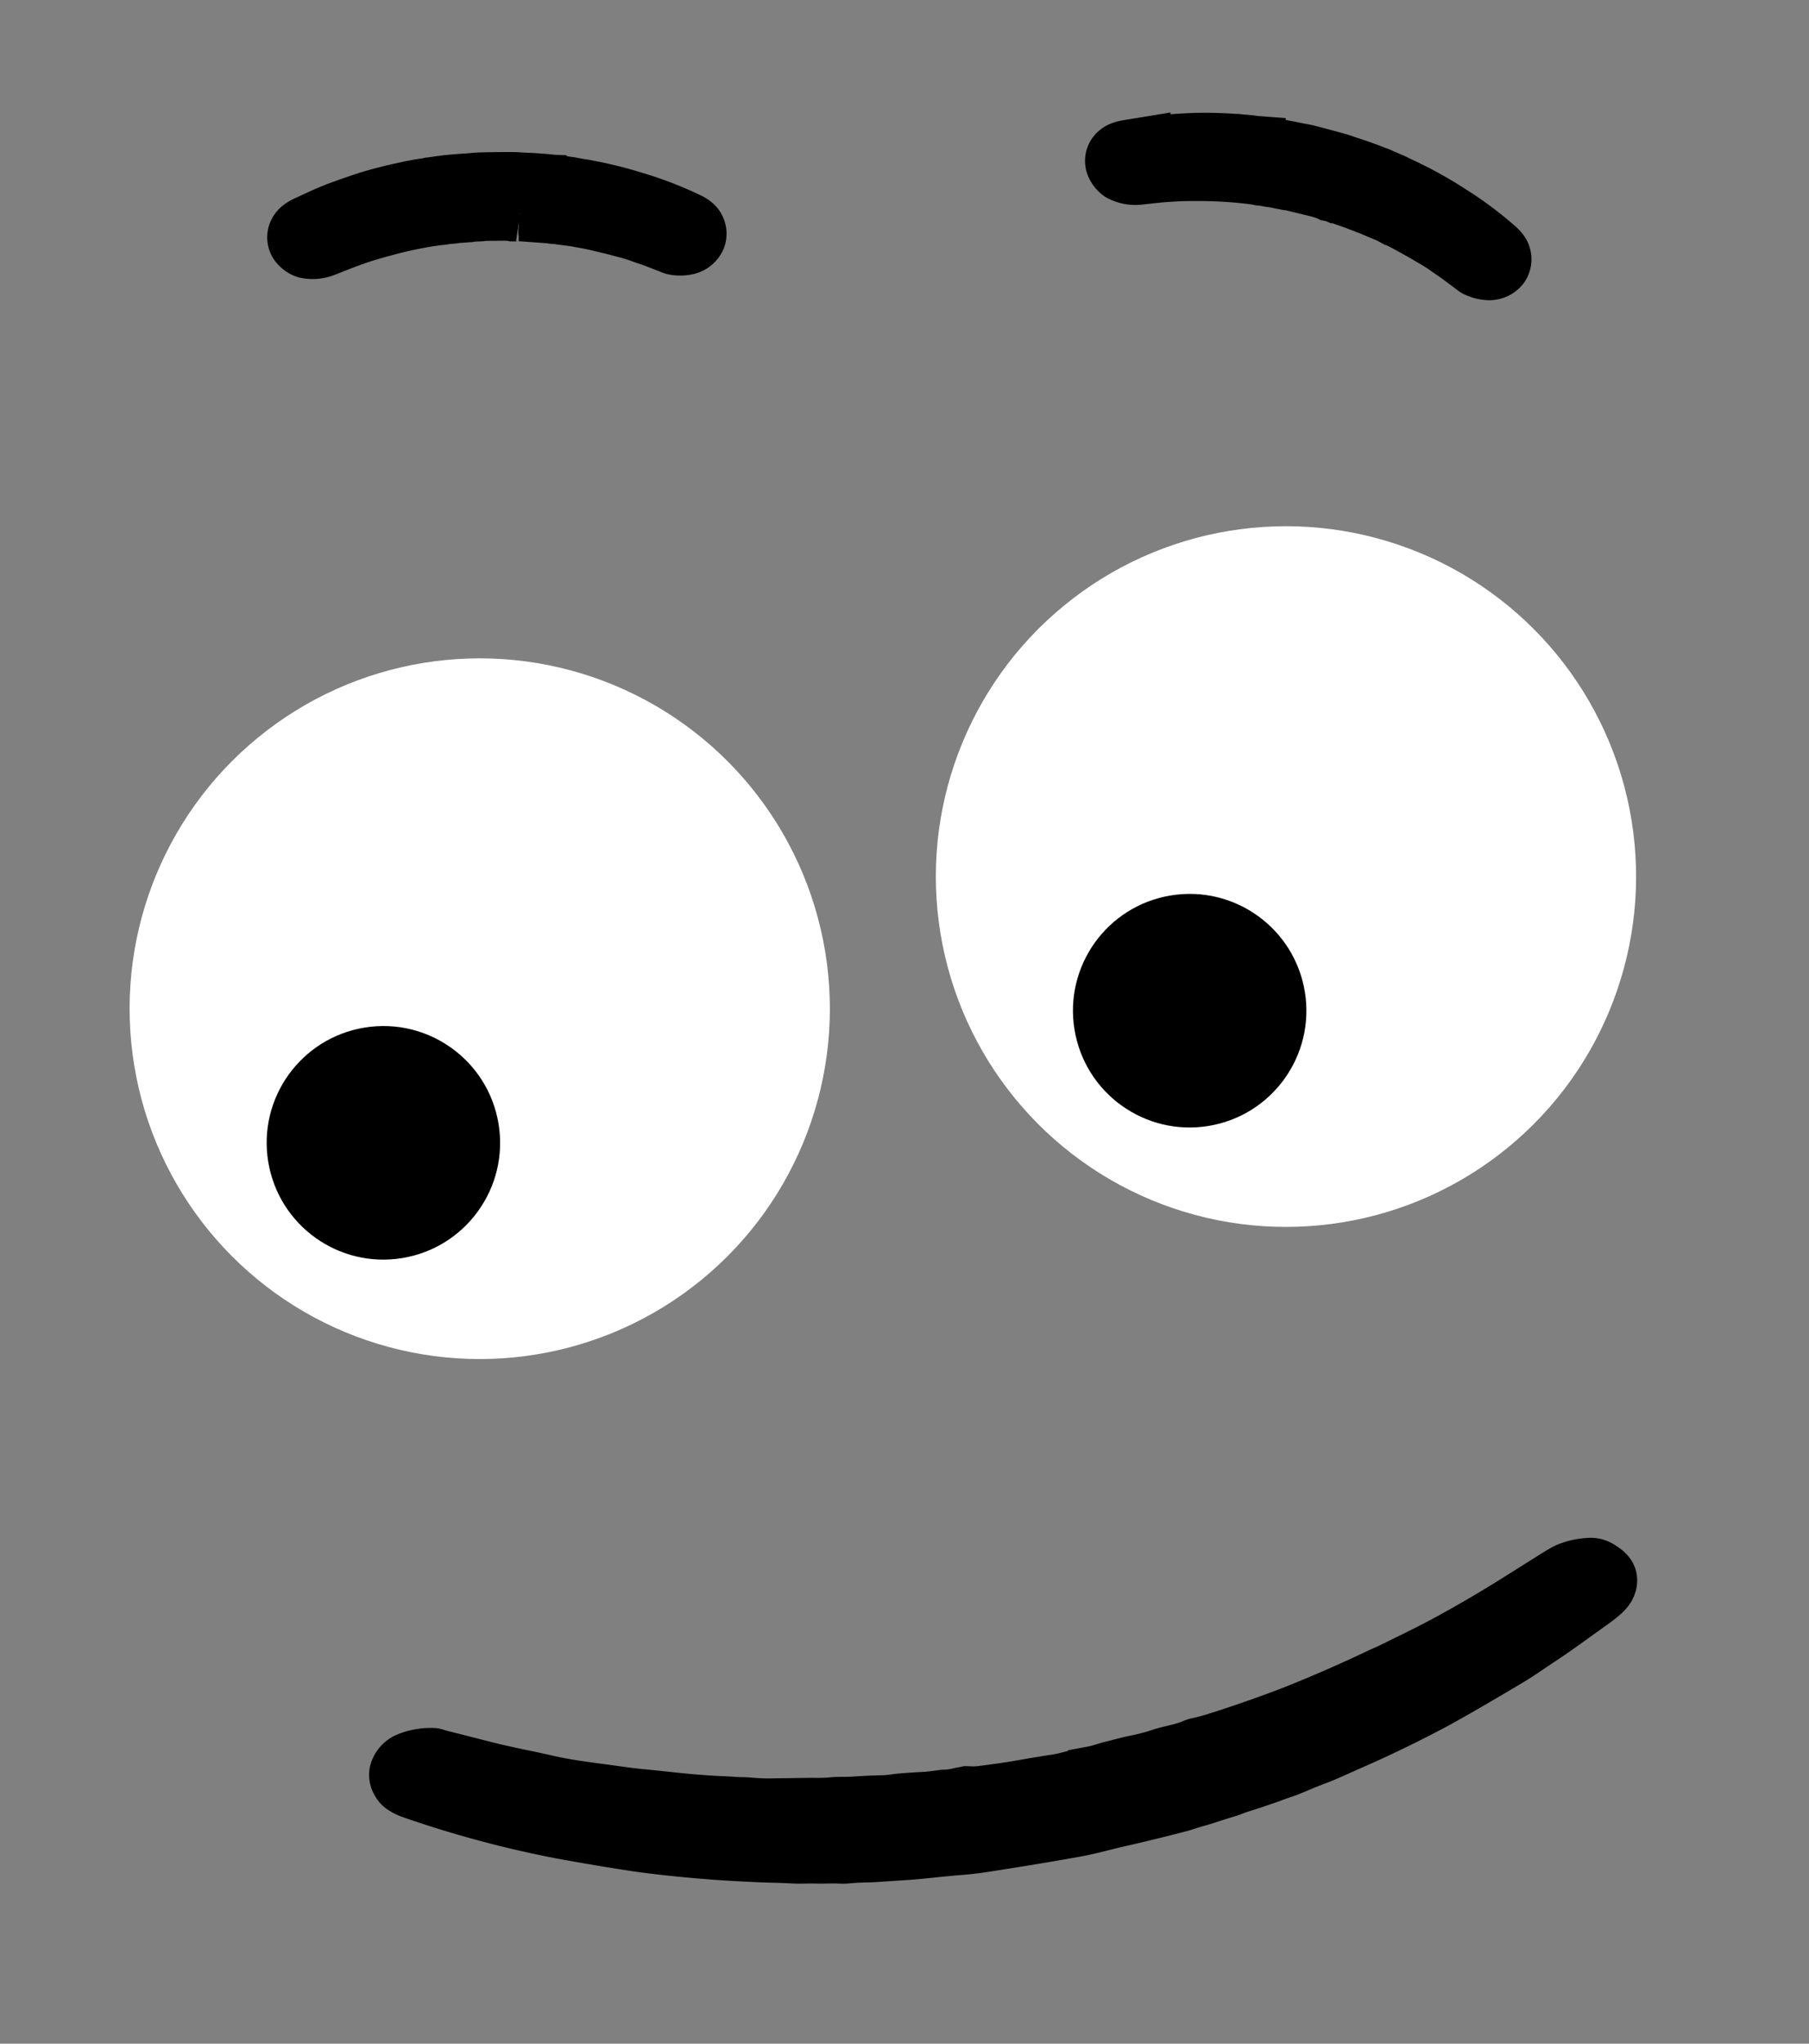 <svg width="31" height="35" fill="none" xmlns="http://www.w3.org/2000/svg"><rect width="100%" height="100%" fill="#808080" stroke="none"/><path d="M16.14 30.308a.789.789 0 0 0 .183-.02 1.55 1.55 0 0 1 .094-.02 1.32 1.32 0 0 0 .095-.02l.032-.002.107.004c.036.002.072 0 .107-.004.218-.028.438-.057.655-.095.209-.037.418-.072.628-.104.088-.014.173-.039.261-.06l.002-.001v-.001l.001-.001v-.002a.006.006 0 0 0-.004-.003c-.004-.002-.003-.003 0-.004l.344-.064c.053-.01.135-.034.246-.07.146-.033.29-.076.434-.107.146-.03.281-.06.433-.112.166-.056.345-.077.507-.143a.922.922 0 0 1 .136-.047c.108-.023.207-.049.298-.078a21.885 21.885 0 0 0 1.327-.465 24.692 24.692 0 0 0 1.429-.625c.059-.028.119-.052.179-.081.34-.167.695-.337 1.029-.521.387-.213.754-.429 1.1-.647l.675-.424c.087-.053.175-.107.267-.144.15-.06.313-.097.488-.108a.792.792 0 0 1 .208.01.808.808 0 0 1 .272.11c.066.043.111.075.135.096.2.174.28.389.235.642a.747.747 0 0 1-.184.36c-.06.07-.162.156-.303.257l-.572.41c-.099.07-.211.147-.337.23l-.281.189a5.382 5.382 0 0 1-.286.182c-.417.248-.822.487-1.25.723a21.247 21.247 0 0 1-1.212.6l-.618.275a5 5 0 0 1-.29.12c-.143.053-.278.112-.419.17-.052.022-.11.043-.17.063a5.54 5.54 0 0 0-.174.062c-.1.038-.2.069-.303.105-.123.043-.241.074-.36.12a1.584 1.584 0 0 1-.142.049c-.172.049-.333.11-.51.158-.103.027-.205.067-.308.093a34 34 0 0 1-1.013.248c-.262.058-.521.135-.788.183-.47.085-1.016.175-1.638.271-.132.02-.268.035-.41.046-.312.024-.626.066-.952.088-.168.01-.33.022-.485.032-.151.011-.299.006-.45.021a1.39 1.39 0 0 1-.21.006c-.122-.006-.248.003-.374 0-.147-.005-.288.006-.434-.002-.107-.006-.218-.01-.335-.013a13.009 13.009 0 0 1-.334-.012l-.3-.015a22.85 22.85 0 0 1-1.578-.144 14.443 14.443 0 0 1-.408-.06 47.01 47.01 0 0 1-1.056-.18 18.799 18.799 0 0 1-2.65-.71 1.127 1.127 0 0 1-.285-.144.693.693 0 0 1-.195-.216.708.708 0 0 1-.096-.474.794.794 0 0 1 .456-.575c.2-.087.434-.13.663-.119.085.004.144.03.221.05l.78.198.12.03c.153.035.313.07.482.105.145.03.272.057.38.082.33.078.662.119.994.163l.29.04c.103.014.2.026.29.035.193.018.38.038.558.057.287.032.564.053.833.065.067.003.131.006.193.011.087.006.171.004.258.011.13.011.24.017.329.016l.633-.009c.14-.003.278.005.417-.01.134-.013.264-.004.394-.013a9.78 9.78 0 0 1 .489-.022c.104-.002.192-.022.29-.03.14-.012.29-.022.451-.03.042-.003.137-.015.285-.035Z" fill="#000"/><circle cx="8.221" cy="17.275" r="6" transform="rotate(-9.301 8.22 17.275)" fill="#fff"/><circle cx="6.57" cy="19.572" r="2" transform="rotate(-9.301 6.57 19.572)" fill="#000"/><circle cx="22.037" cy="15.012" r="6" transform="rotate(-9.301 22.037 15.012)" fill="#fff"/><circle cx="20.387" cy="17.309" r="2" transform="rotate(-9.301 20.387 17.31)" fill="#000"/><path d="M8.915 3.634a.27.27 0 0 0-.058-.002.539.539 0 0 1-.06.002h-.01a3.087 3.087 0 0 1-.033-.006.202.202 0 0 0-.033-.004 5.147 5.147 0 0 0-.207 0l-.199.001c-.028 0-.055.004-.083.006H8.23v.002c.002.001.002.001 0 .001l-.109.004a.71.71 0 0 0-.08.01c-.046.002-.092.008-.138.01-.047.003-.09.006-.14.014-.053.008-.11.006-.162.018a.308.308 0 0 1-.045.007 1.107 1.107 0 0 0-.095.01l-.105.015a7.4 7.4 0 0 0-.518.102 6.224 6.224 0 0 0-.28.072l-.06.015c-.112.033-.23.066-.342.103-.13.044-.253.09-.37.136-.12.047-.196.078-.23.09a.53.53 0 0 1-.309.027.257.257 0 0 1-.078-.042.418.418 0 0 1-.037-.033A.18.18 0 0 1 5.091 4a.216.216 0 0 1 .074-.094.575.575 0 0 1 .106-.06c.063-.029.128-.06.196-.09a3.42 3.42 0 0 1 .211-.093l.097-.04a14.253 14.253 0 0 1 .543-.189 7.091 7.091 0 0 1 .58-.15l.137-.03a.934.934 0 0 1 .056-.011l.056-.01c.033-.007.065-.011.098-.017.04-.007.079-.01.117-.019a.538.538 0 0 1 .047-.007c.055-.006.108-.017.165-.023.033-.003.066-.01.1-.013.107-.01.215-.02.324-.026.083-.005.167-.016.252-.018.149-.004.322-.006.518-.006.042 0 .085.002.129.005.098.007.197.008.298.016l.151.012c.048.003.093.011.14.013a.476.476 0 0 1 .065.008c.038.007.077.01.116.016.045.008.09.01.134.02a4.124 4.124 0 0 0 .205.035 22.132 22.132 0 0 0 .185.036 7.6 7.6 0 0 1 .51.125c.143.043.25.075.318.097.265.086.527.191.784.315a.39.39 0 0 1 .081.053.198.198 0 0 1 .057.208.24.24 0 0 1-.168.143.516.516 0 0 1-.21.005c-.027-.005-.044-.014-.066-.023a994.303 994.303 0 0 0-.268-.104 4.67 4.67 0 0 0-.143-.05 3.969 3.969 0 0 1-.113-.04c-.099-.036-.2-.062-.3-.089a10.973 10.973 0 0 1-.175-.046 14.114 14.114 0 0 1-.17-.04 4.217 4.217 0 0 0-.313-.067c-.026-.005-.052-.008-.079-.014a1.218 1.218 0 0 0-.1-.018l-.197-.025c-.043-.006-.085-.014-.129-.016-.042-.002-.081-.01-.122-.013a3.347 3.347 0 0 1-.152-.015c-.032-.004-.06-.002-.09-.004a5.36 5.36 0 0 1-.142-.01 1.523 1.523 0 0 0-.09-.003Zm13.996-.311a.27.27 0 0 0-.055-.018.573.573 0 0 1-.059-.013l-.01-.004-.03-.014a.207.207 0 0 0-.03-.012 5.18 5.18 0 0 0-.2-.057 10.527 10.527 0 0 1-.191-.051c-.027-.008-.054-.012-.082-.017h-.001v.003l-.107-.026a.706.706 0 0 0-.079-.012c-.045-.01-.091-.017-.137-.027a1.198 1.198 0 0 0-.137-.024c-.054-.006-.108-.023-.162-.026a.312.312 0 0 1-.045-.005 1.101 1.101 0 0 0-.094-.017l-.105-.013a7.399 7.399 0 0 0-.526-.04 6.22 6.22 0 0 0-.29-.007h-.06c-.119 0-.24 0-.359.007a7.221 7.221 0 0 0-.393.03l-.244.027a.531.531 0 0 1-.305-.057.257.257 0 0 1-.065-.062.403.403 0 0 1-.026-.042.175.175 0 0 1 .01-.196.216.216 0 0 1 .097-.071.574.574 0 0 1 .118-.029l.214-.035a3.411 3.411 0 0 1 .227-.032c.036-.005.07-.01.104-.012a14.308 14.308 0 0 1 .574-.037 7.068 7.068 0 0 1 .599.01c.047.004.093.005.14.008a1.772 1.772 0 0 0 .114.01l.099.01c.04.005.078.011.118.014a.533.533 0 0 1 .046.005c.055.009.109.013.165.023.033.005.067.008.1.014.106.019.213.039.32.061.081.018.165.03.247.05.144.037.311.082.501.134.04.011.081.024.123.04.092.032.187.06.282.095l.143.052c.045.016.086.036.131.05.02.007.041.015.06.025.035.017.072.03.108.047.041.02.083.034.124.054a4.095 4.095 0 0 0 .188.09 32.434 32.434 0 0 0 .168.083 7.786 7.786 0 0 1 .459.258c.126.08.22.139.28.179.232.154.456.325.67.514a.353.353 0 0 1 .064.073.197.197 0 0 1 0 .215.24.24 0 0 1-.201.093.515.515 0 0 1-.204-.052c-.024-.011-.038-.025-.057-.04a310.532 310.532 0 0 0-.23-.171 4.355 4.355 0 0 0-.125-.088 4.201 4.201 0 0 1-.098-.068c-.085-.062-.175-.114-.265-.166a10.811 10.811 0 0 1-.156-.092 14.25 14.25 0 0 1-.153-.084 4.193 4.193 0 0 0-.284-.148c-.023-.012-.048-.022-.072-.035a1.216 1.216 0 0 0-.092-.045l-.182-.076c-.04-.017-.079-.036-.12-.05-.04-.013-.076-.031-.115-.045a3.3 3.3 0 0 1-.142-.055c-.03-.013-.058-.018-.087-.029a5.422 5.422 0 0 1-.132-.048 1.539 1.539 0 0 0-.086-.026Z" fill="#000" stroke="#000"/></svg>